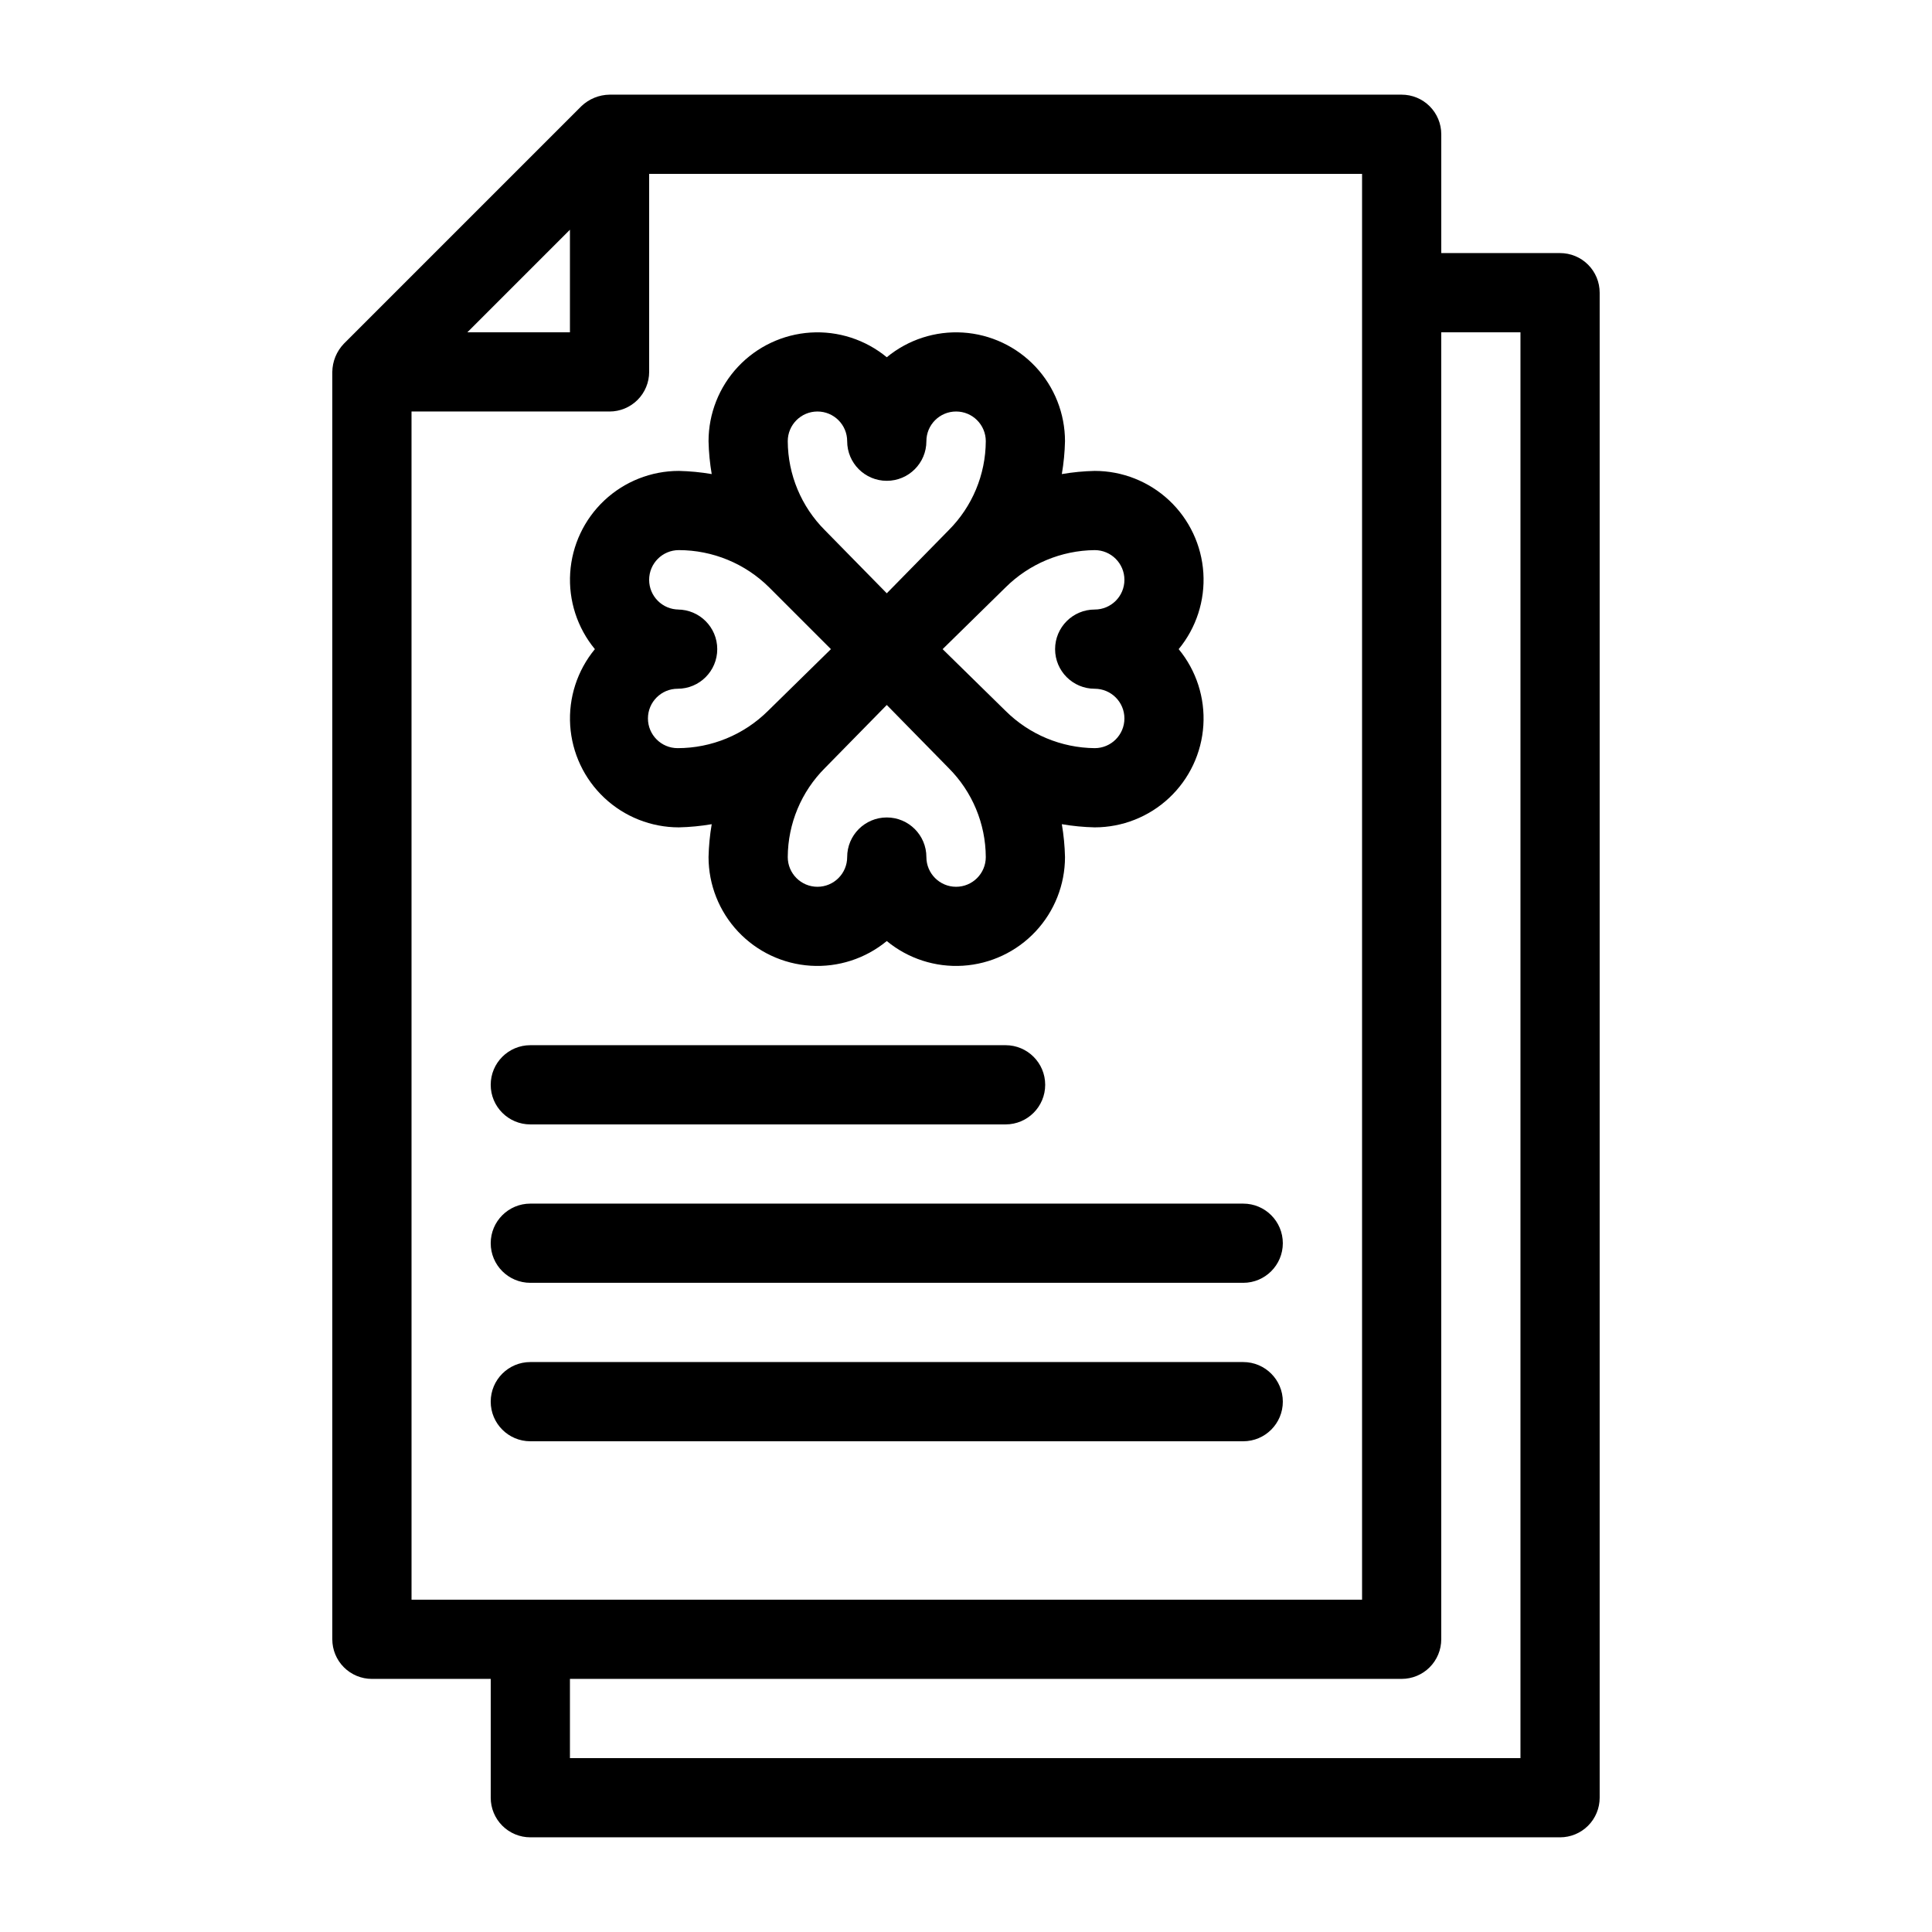 <?xml version="1.0" encoding="UTF-8"?>
<!-- Uploaded to: ICON Repo, www.iconrepo.com, Generator: ICON Repo Mixer Tools -->
<svg fill="#000000" width="800px" height="800px" version="1.1" viewBox="144 144 512 512" xmlns="http://www.w3.org/2000/svg">
 <g>
  <path d="m557.44 211.07h-31.488v-31.488c0-2.785-1.105-5.453-3.074-7.422-1.965-1.969-4.637-3.074-7.422-3.074h-209.92c-2.781 0.039-5.441 1.125-7.453 3.043l-62.977 62.977c-1.918 2.012-3.004 4.672-3.043 7.453v335.87c0 2.785 1.105 5.453 3.074 7.422s4.637 3.074 7.422 3.074h31.488v31.488c0 2.785 1.105 5.453 3.074 7.422s4.637 3.074 7.422 3.074h272.89c2.785 0 5.453-1.105 7.422-3.074s3.074-4.637 3.074-7.422v-398.85c0-2.785-1.105-5.453-3.074-7.422s-4.637-3.074-7.422-3.074zm-262.4-6.191v27.184h-27.188zm-41.984 48.176h52.48c2.781 0 5.453-1.105 7.422-3.074s3.074-4.641 3.074-7.422v-52.48h188.93v377.86h-251.9zm41.984 356.86v-20.992h220.41c2.785 0 5.457-1.105 7.422-3.074 1.969-1.969 3.074-4.637 3.074-7.422v-346.37h20.992v377.86z"/>
  <path d="m323.9 363.26c2.922-0.066 5.832-0.348 8.711-0.84-0.492 2.879-0.773 5.793-0.84 8.711 0.004 7.336 2.801 14.395 7.82 19.742 5.023 5.348 11.891 8.586 19.211 9.051 7.32 0.465 14.543-1.871 20.203-6.539 5.656 4.668 12.879 7.004 20.199 6.539 7.32-0.465 14.191-3.703 19.211-9.051s7.816-12.406 7.82-19.742c-0.066-2.918-0.348-5.832-0.84-8.711 2.879 0.492 5.793 0.773 8.711 0.84 7.336-0.004 14.395-2.801 19.742-7.82 5.348-5.019 8.586-11.887 9.051-19.207 0.465-7.324-1.871-14.547-6.539-20.203 4.668-5.66 7.004-12.883 6.539-20.203s-3.703-14.188-9.051-19.211c-5.348-5.019-12.406-7.816-19.742-7.82-2.918 0.066-5.832 0.348-8.711 0.84 0.492-2.879 0.773-5.789 0.84-8.711-0.004-7.336-2.801-14.395-7.82-19.742s-11.891-8.582-19.211-9.051c-7.32-0.465-14.543 1.875-20.199 6.543-5.66-4.668-12.883-7.008-20.203-6.543-7.32 0.469-14.188 3.703-19.211 9.051-5.019 5.348-7.816 12.406-7.82 19.742 0.066 2.922 0.348 5.832 0.84 8.711-2.879-0.492-5.789-0.773-8.711-0.84-7.336 0.004-14.395 2.801-19.742 7.82-5.348 5.023-8.582 11.891-9.051 19.211-0.465 7.32 1.875 14.543 6.543 20.203-4.668 5.656-7.008 12.879-6.543 20.203 0.469 7.32 3.703 14.188 9.051 19.207 5.348 5.019 12.406 7.816 19.742 7.82zm81.344 7.871c0 4.348-3.523 7.875-7.871 7.875s-7.871-3.527-7.871-7.875c0-5.797-4.699-10.496-10.496-10.496-5.797 0-10.496 4.699-10.496 10.496 0 4.348-3.527 7.875-7.875 7.875-4.348 0-7.871-3.527-7.871-7.875 0.043-8.863 3.59-17.352 9.867-23.613l16.375-16.691 16.371 16.691c6.277 6.262 9.824 14.75 9.867 23.613zm28.863-81.344c4.348 0 7.875 3.527 7.875 7.875 0 4.348-3.527 7.871-7.875 7.871-5.797 0-10.496 4.699-10.496 10.496s4.699 10.496 10.496 10.496c4.348 0 7.875 3.523 7.875 7.871 0 4.348-3.527 7.871-7.875 7.871-8.855-0.086-17.328-3.625-23.613-9.867l-16.691-16.371 16.691-16.375c6.285-6.238 14.758-9.777 23.613-9.867zm-81.344-28.863c0-4.348 3.523-7.871 7.871-7.871 4.348 0 7.875 3.523 7.875 7.871 0 5.797 4.699 10.496 10.496 10.496 5.797 0 10.496-4.699 10.496-10.496 0-4.348 3.523-7.871 7.871-7.871s7.871 3.523 7.871 7.871c-0.043 8.867-3.59 17.355-9.867 23.617l-16.371 16.688-16.375-16.688c-6.277-6.262-9.824-14.75-9.867-23.617zm-28.863 44.609c-4.348 0-7.871-3.523-7.871-7.871 0-4.348 3.523-7.875 7.871-7.875 8.965 0.008 17.566 3.551 23.93 9.867l16.375 16.375-16.688 16.371c-6.367 6.316-14.965 9.863-23.934 9.867-4.348 0-7.871-3.523-7.871-7.871 0-4.348 3.523-7.871 7.871-7.871 5.797 0 10.496-4.699 10.496-10.496s-4.699-10.496-10.496-10.496z"/>
  <path d="m284.54 441.98h125.95c5.797 0 10.496-4.699 10.496-10.496s-4.699-10.496-10.496-10.496h-125.95c-5.797 0-10.496 4.699-10.496 10.496s4.699 10.496 10.496 10.496z"/>
  <path d="m284.54 483.96h188.93c5.793 0 10.492-4.699 10.492-10.492 0-5.797-4.699-10.496-10.492-10.496h-188.93c-5.797 0-10.496 4.699-10.496 10.496 0 5.793 4.699 10.492 10.496 10.492z"/>
  <path d="m473.47 525.95c5.793 0 10.492-4.699 10.492-10.496s-4.699-10.496-10.492-10.496h-188.93c-5.797 0-10.496 4.699-10.496 10.496s4.699 10.496 10.496 10.496z"/>
 </g>
</svg>